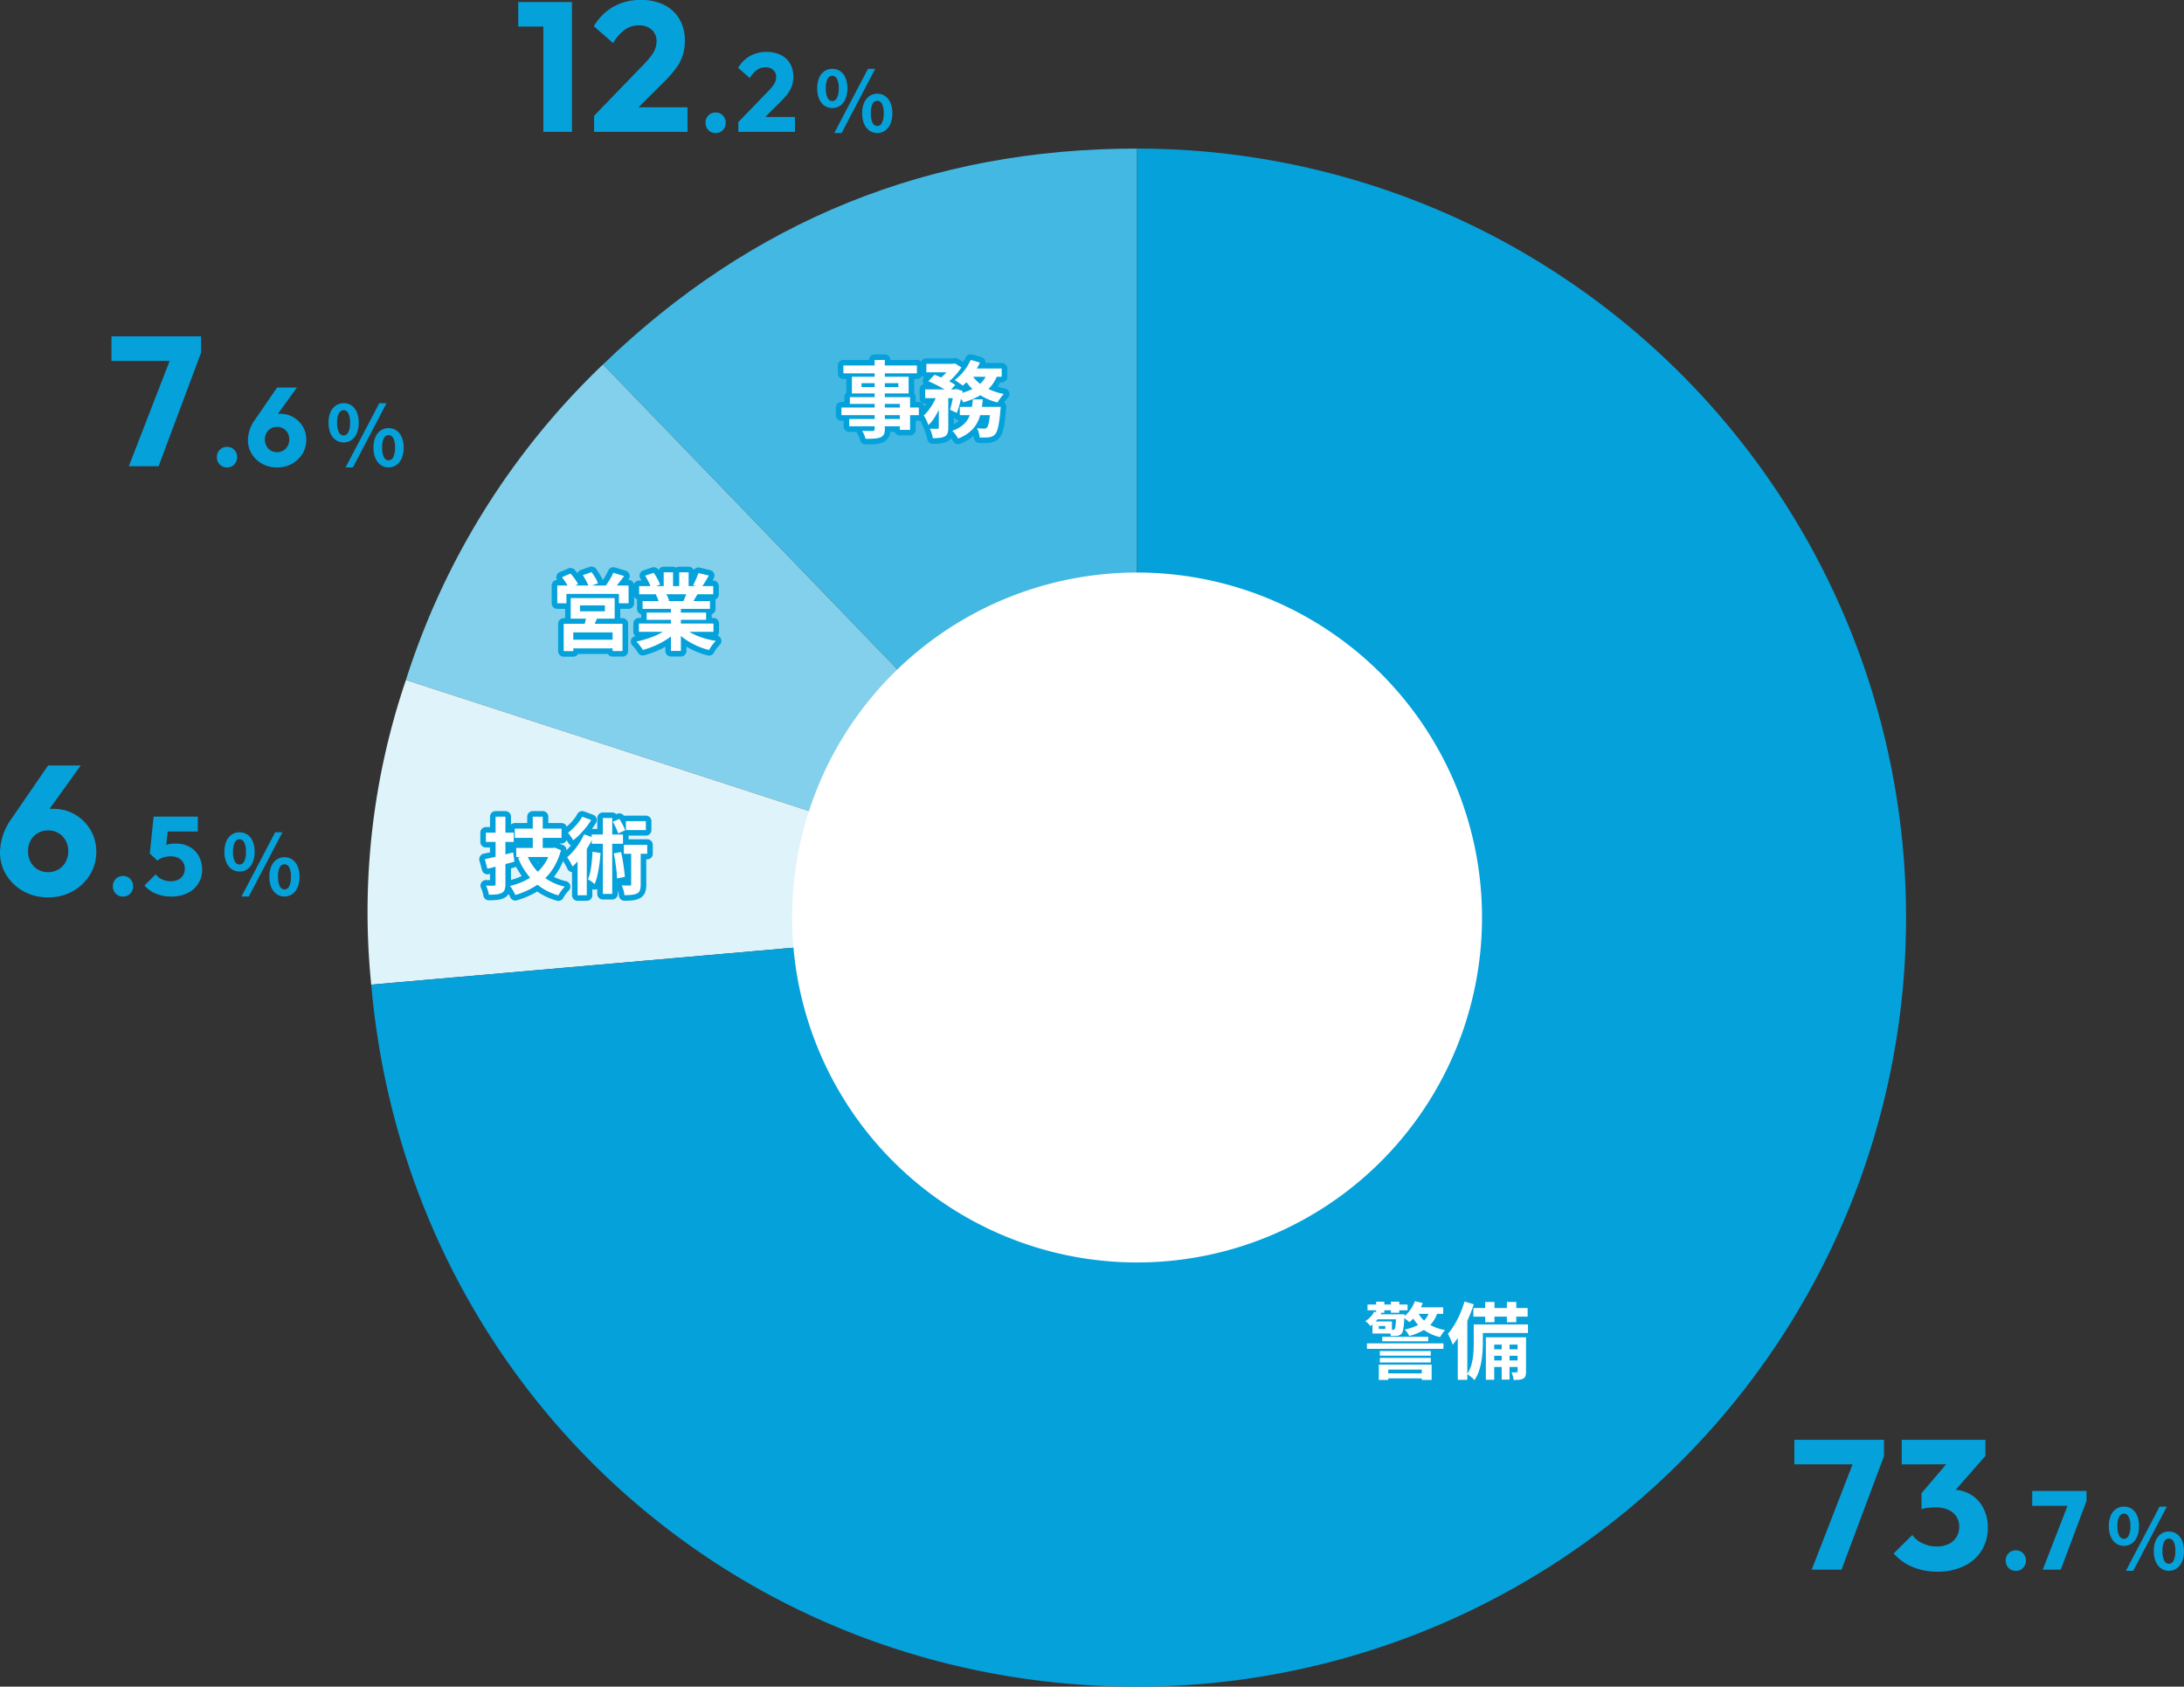 <svg xmlns="http://www.w3.org/2000/svg" width="391.921" height="302.661" viewBox="0 0 391.921 302.661">
    <rect x="0" y="0" width="391.921" height="302.661" fill="#333333" stroke="none"/>
    <defs>
        <clipPath id="1vt14pm6ea">
            <path data-name="長方形 20966" style="fill:none" d="M0 0h276v276H0z"/>
        </clipPath>
        <clipPath id="ekp20f859b">
            <path data-name="長方形 20967" style="fill:none" d="M0 0h31.205v16.175H0z"/>
        </clipPath>
        <clipPath id="zd2b6rjdwc">
            <path data-name="長方形 20968" style="fill:none" d="M0 0h31.145v16.115H0z"/>
        </clipPath>
        <clipPath id="w67ovybeed">
            <path data-name="長方形 20969" style="fill:none" d="M0 0h30.455v16.175H0z"/>
        </clipPath>
        <clipPath id="cfpyavxyhe">
            <path data-name="長方形 20970" style="fill:none" d="M0 0h31.145v16.159H0z"/>
        </clipPath>
    </defs>
    <g data-name="グループ 6625">
        <g data-name="グループ 6149">
            <g data-name="グループ 6148" transform="translate(65.999 26.661)" style="clip-path:url(#1vt14pm6ea)">
                <path data-name="パス 133860" d="M106.328 138 10.5 38.733Q50.615-.024 106.328 0z" transform="translate(31.719)" style="fill:#42b8e3"/>
                <path data-name="パス 133861" d="M132.9 108.894 1.7 66.251A134.655 134.655 0 0 1 37.071 9.627z" transform="translate(5.143 29.106)" style="fill:#82d0ec"/>
                <path data-name="パス 133862" d="M138.046 66.344.619 78.37A129.2 129.2 0 0 1 6.846 23.7z" transform="translate(0 71.656)" style="fill:#dff3fa"/>
                <path data-name="パス 133863" d="M137.581 138V0a138 138 0 0 1 0 276C65.354 276 6.448 222 .154 150.026z" transform="translate(.465)" style="fill:#05a1da"/>
                <path data-name="パス 133864" d="M142.74 80.832a61.9 61.9 0 1 1-61.9-61.923 61.914 61.914 0 0 1 61.9 61.923" transform="translate(57.212 57.168)" style="fill:#fff"/>
            </g>
        </g>
        <g data-name="グループ 6150">
            <path data-name="パス 137002" d="M3.18-4.275a2.415 2.415 0 0 1-1.395-.42 2.749 2.749 0 0 1-.96-1.215A4.767 4.767 0 0 1 .48-7.815 4.658 4.658 0 0 1 .825-9.7a2.71 2.71 0 0 1 .96-1.193 2.447 2.447 0 0 1 1.395-.417 2.462 2.462 0 0 1 1.42.41 2.731 2.731 0 0 1 .95 1.2 4.658 4.658 0 0 1 .345 1.89 4.767 4.767 0 0 1-.345 1.9 2.771 2.771 0 0 1-.95 1.215 2.431 2.431 0 0 1-1.42.42zm0-1.245A.968.968 0 0 0 4-6.052a3.437 3.437 0 0 0 .338-1.763A3.311 3.311 0 0 0 4-9.547a.971.971 0 0 0-.817-.518.971.971 0 0 0-.818.518 3.311 3.311 0 0 0-.337 1.732 3.437 3.437 0 0 0 .337 1.763.968.968 0 0 0 .815.532zM3.54.21l6.045-11.52h1.305L4.86.21zm7.725 0a2.406 2.406 0 0 1-1.4-.42A2.821 2.821 0 0 1 8.9-1.425a4.678 4.678 0 0 1-.352-1.9 4.613 4.613 0 0 1 .352-1.91 2.78 2.78 0 0 1 .96-1.192 2.437 2.437 0 0 1 1.4-.413 2.412 2.412 0 0 1 1.388.413 2.78 2.78 0 0 1 .96 1.192 4.613 4.613 0 0 1 .352 1.905 4.678 4.678 0 0 1-.352 1.9 2.821 2.821 0 0 1-.96 1.215 2.381 2.381 0 0 1-1.383.425zm0-1.26a.951.951 0 0 0 .81-.533 3.464 3.464 0 0 0 .33-1.747 3.363 3.363 0 0 0-.33-1.747.957.957 0 0 0-.81-.5.967.967 0 0 0-.825.5 3.363 3.363 0 0 0-.33 1.747 3.464 3.464 0 0 0 .33 1.747.961.961 0 0 0 .825.533z" transform="translate(377.955 281.661)" style="fill:#05a1da"/>
            <path data-name="パス 137001" d="m3.762 0 7.9-20.378h5.066L9.108 0zM.644-18.892V-23.3h16.087v2.92L15-18.892zM26.285.363a11.353 11.353 0 0 1-4.422-.841 9.121 9.121 0 0 1-3.4-2.426l3.35-3.316a4.434 4.434 0 0 0 1.832 1.493 5.912 5.912 0 0 0 2.557.569 4.837 4.837 0 0 0 2.1-.429 3.36 3.36 0 0 0 1.411-1.221 3.361 3.361 0 0 0 .512-1.865 3.3 3.3 0 0 0-.52-1.881 3.338 3.338 0 0 0-1.485-1.2 5.781 5.781 0 0 0-2.32-.416 10.977 10.977 0 0 0-1.312.082 5.052 5.052 0 0 0-1.13.248l2.277-2.871q.924-.264 1.766-.446a7.4 7.4 0 0 1 1.551-.182 6.2 6.2 0 0 1 3.209.841 6.035 6.035 0 0 1 2.261 2.376 7.5 7.5 0 0 1 .833 3.63 7.464 7.464 0 0 1-1.13 4.1 7.589 7.589 0 0 1-3.164 2.765 10.816 10.816 0 0 1-4.776.99zm-2.822-11.2v-2.888l5.676-6.649 5.792-.033-5.89 6.715zm-3.547-8.052V-23.3h15.015v2.887l-4.059 1.518zM40.389.22a1.734 1.734 0 0 1-1.305-.535 1.811 1.811 0 0 1-.515-1.305 1.818 1.818 0 0 1 .515-1.321 1.744 1.744 0 0 1 1.305-.529 1.728 1.728 0 0 1 1.3.529A1.828 1.828 0 0 1 42.2-1.62a1.821 1.821 0 0 1-.51 1.305 1.718 1.718 0 0 1-1.301.535zm4.83-.22 4.79-12.35h3.07L48.459 0zm-1.89-11.45v-2.67h9.75v1.77l-1.05.9z" transform="translate(321.356 281.661)" style="fill:#05a1da"/>
        </g>
        <g data-name="グループ 6151">
            <path data-name="パス 137000" d="M3.18-4.275a2.415 2.415 0 0 1-1.395-.42 2.749 2.749 0 0 1-.96-1.215A4.767 4.767 0 0 1 .48-7.815 4.658 4.658 0 0 1 .825-9.7a2.71 2.71 0 0 1 .96-1.193 2.447 2.447 0 0 1 1.395-.417 2.462 2.462 0 0 1 1.42.41 2.731 2.731 0 0 1 .95 1.2 4.658 4.658 0 0 1 .345 1.89 4.767 4.767 0 0 1-.345 1.9 2.771 2.771 0 0 1-.95 1.215 2.431 2.431 0 0 1-1.42.42zm0-1.245A.968.968 0 0 0 4-6.052a3.437 3.437 0 0 0 .338-1.763A3.311 3.311 0 0 0 4-9.547a.971.971 0 0 0-.817-.518.971.971 0 0 0-.818.518 3.311 3.311 0 0 0-.337 1.732 3.437 3.437 0 0 0 .337 1.763.968.968 0 0 0 .815.532zM3.54.21l6.045-11.52h1.305L4.86.21zm7.725 0a2.406 2.406 0 0 1-1.4-.42A2.821 2.821 0 0 1 8.9-1.425a4.678 4.678 0 0 1-.352-1.9 4.613 4.613 0 0 1 .352-1.91 2.78 2.78 0 0 1 .96-1.192 2.437 2.437 0 0 1 1.4-.413 2.412 2.412 0 0 1 1.388.413 2.78 2.78 0 0 1 .96 1.192 4.613 4.613 0 0 1 .352 1.905 4.678 4.678 0 0 1-.352 1.9 2.821 2.821 0 0 1-.96 1.215 2.381 2.381 0 0 1-1.383.425zm0-1.26a.951.951 0 0 0 .81-.533 3.464 3.464 0 0 0 .33-1.747 3.363 3.363 0 0 0-.33-1.747.957.957 0 0 0-.81-.5.967.967 0 0 0-.825.5 3.363 3.363 0 0 0-.33 1.747 3.464 3.464 0 0 0 .33 1.747.961.961 0 0 0 .825.533z" transform="translate(39.794 160.661)" style="fill:#05a1da"/>
            <path data-name="パス 136999" d="M9.455.363a8.936 8.936 0 0 1-4.4-1.081 8.273 8.273 0 0 1-3.091-2.92A7.665 7.665 0 0 1 .825-7.755a10.584 10.584 0 0 1 2.063-5.99L9.455-23.3h5.857L8-13.118l-1.931.149a7.611 7.611 0 0 1 .957-1.361 3.4 3.4 0 0 1 1.3-.883 5.578 5.578 0 0 1 2.03-.313 7.653 7.653 0 0 1 3.9 1.007 7.737 7.737 0 0 1 2.788 2.739A7.5 7.5 0 0 1 18.1-7.821a7.737 7.737 0 0 1-1.147 4.15 8.358 8.358 0 0 1-3.1 2.945A8.882 8.882 0 0 1 9.455.363zm0-4.521a3.556 3.556 0 0 0 1.856-.487A3.48 3.48 0 0 0 12.6-5.99a3.95 3.95 0 0 0 .47-1.93 3.9 3.9 0 0 0-.47-1.922 3.435 3.435 0 0 0-1.287-1.328 3.6 3.6 0 0 0-1.856-.478 3.556 3.556 0 0 0-1.856.487 3.451 3.451 0 0 0-1.282 1.327 3.911 3.911 0 0 0-.462 1.914 4.006 4.006 0 0 0 .462 1.93A3.421 3.421 0 0 0 7.6-4.645a3.556 3.556 0 0 0 1.855.487zM22.9.22a1.734 1.734 0 0 1-1.305-.535 1.811 1.811 0 0 1-.515-1.305 1.818 1.818 0 0 1 .515-1.321A1.744 1.744 0 0 1 22.9-3.47a1.728 1.728 0 0 1 1.3.529 1.828 1.828 0 0 1 .51 1.321 1.821 1.821 0 0 1-.51 1.305 1.718 1.718 0 0 1-1.3.535zm8.66 0a7.219 7.219 0 0 1-2.725-.51 5.458 5.458 0 0 1-2.1-1.47l2.04-2.01a2.687 2.687 0 0 0 1.11.9 3.651 3.651 0 0 0 1.58.345 3.01 3.01 0 0 0 1.32-.27 2.094 2.094 0 0 0 .88-.775 2.167 2.167 0 0 0 .32-1.185 2.179 2.179 0 0 0-.32-1.2 2.1 2.1 0 0 0-.885-.77 2.969 2.969 0 0 0-1.3-.27 4.307 4.307 0 0 0-1.315.19 3.614 3.614 0 0 0-1.1.57l.25-2a6.947 6.947 0 0 1 .88-.595 3.462 3.462 0 0 1 .92-.35 5.318 5.318 0 0 1 1.185-.11 5.035 5.035 0 0 1 2.635.64 4.231 4.231 0 0 1 1.615 1.7 4.983 4.983 0 0 1 .55 2.33 4.6 4.6 0 0 1-.69 2.5A4.715 4.715 0 0 1 34.479-.4a6.456 6.456 0 0 1-2.92.62zm-2.49-6.45L27.709-7.5l.68-6.62h2.83l-.73 6.56zm-.26-5.22-.42-2.67h7.93v2.67z" transform="translate(-.825 160.661)" style="fill:#05a1da"/>
        </g>
        <g data-name="グループ 6152">
            <path data-name="パス 136998" d="M3.18-4.275a2.415 2.415 0 0 1-1.395-.42 2.749 2.749 0 0 1-.96-1.215A4.767 4.767 0 0 1 .48-7.815 4.658 4.658 0 0 1 .825-9.7a2.71 2.71 0 0 1 .96-1.193 2.447 2.447 0 0 1 1.395-.417 2.462 2.462 0 0 1 1.42.41 2.731 2.731 0 0 1 .95 1.2 4.658 4.658 0 0 1 .345 1.89 4.767 4.767 0 0 1-.345 1.9 2.771 2.771 0 0 1-.95 1.215 2.431 2.431 0 0 1-1.42.42zm0-1.245A.968.968 0 0 0 4-6.052a3.437 3.437 0 0 0 .338-1.763A3.311 3.311 0 0 0 4-9.547a.971.971 0 0 0-.817-.518.971.971 0 0 0-.818.518 3.311 3.311 0 0 0-.337 1.732 3.437 3.437 0 0 0 .337 1.763.968.968 0 0 0 .815.532zM3.54.21l6.045-11.52h1.305L4.86.21zm7.725 0a2.406 2.406 0 0 1-1.4-.42A2.821 2.821 0 0 1 8.9-1.425a4.678 4.678 0 0 1-.352-1.9 4.613 4.613 0 0 1 .352-1.91 2.78 2.78 0 0 1 .96-1.192 2.437 2.437 0 0 1 1.4-.413 2.412 2.412 0 0 1 1.388.413 2.78 2.78 0 0 1 .96 1.192 4.613 4.613 0 0 1 .352 1.905 4.678 4.678 0 0 1-.352 1.9 2.821 2.821 0 0 1-.96 1.215 2.381 2.381 0 0 1-1.383.425zm0-1.26a.951.951 0 0 0 .81-.533 3.464 3.464 0 0 0 .33-1.747 3.363 3.363 0 0 0-.33-1.747.957.957 0 0 0-.81-.5.967.967 0 0 0-.825.5 3.363 3.363 0 0 0-.33 1.747 3.464 3.464 0 0 0 .33 1.747.961.961 0 0 0 .825.533z" transform="translate(58.477 83.661)" style="fill:#05a1da"/>
            <path data-name="パス 136997" d="m3.762 0 7.9-20.378h5.066L9.108 0zM.644-18.892V-23.3h16.087v2.92L15-18.892zM21.381.22a1.734 1.734 0 0 1-1.305-.535 1.811 1.811 0 0 1-.515-1.305 1.818 1.818 0 0 1 .515-1.321 1.744 1.744 0 0 1 1.305-.529 1.728 1.728 0 0 1 1.3.529 1.828 1.828 0 0 1 .51 1.321 1.821 1.821 0 0 1-.51 1.305 1.718 1.718 0 0 1-1.3.535zm8.98 0A5.416 5.416 0 0 1 27.7-.435a5.014 5.014 0 0 1-1.875-1.77 4.646 4.646 0 0 1-.69-2.495 6.415 6.415 0 0 1 1.25-3.63l3.98-5.79h3.55l-4.43 6.17-1.17.09a4.613 4.613 0 0 1 .58-.825 2.061 2.061 0 0 1 .79-.535 3.381 3.381 0 0 1 1.23-.19 4.638 4.638 0 0 1 2.365.61 4.689 4.689 0 0 1 1.69 1.66 4.546 4.546 0 0 1 .635 2.4 4.689 4.689 0 0 1-.695 2.515A5.065 5.065 0 0 1 33.026-.44a5.383 5.383 0 0 1-2.665.66zm0-2.74a2.155 2.155 0 0 0 1.125-.3 2.109 2.109 0 0 0 .78-.815 2.394 2.394 0 0 0 .285-1.17 2.365 2.365 0 0 0-.285-1.165 2.082 2.082 0 0 0-.78-.805 2.184 2.184 0 0 0-1.125-.29 2.155 2.155 0 0 0-1.125.295 2.092 2.092 0 0 0-.775.805 2.37 2.37 0 0 0-.28 1.16 2.428 2.428 0 0 0 .28 1.17 2.073 2.073 0 0 0 .775.815 2.155 2.155 0 0 0 1.125.3z" transform="translate(19.356 83.661)" style="fill:#05a1da"/>
        </g>
        <g data-name="グループ 6153">
            <path data-name="パス 136996" d="M3.18-4.275a2.415 2.415 0 0 1-1.395-.42 2.749 2.749 0 0 1-.96-1.215A4.767 4.767 0 0 1 .48-7.815 4.658 4.658 0 0 1 .825-9.7a2.71 2.71 0 0 1 .96-1.193 2.447 2.447 0 0 1 1.395-.417 2.462 2.462 0 0 1 1.42.41 2.731 2.731 0 0 1 .95 1.2 4.658 4.658 0 0 1 .345 1.89 4.767 4.767 0 0 1-.345 1.9 2.771 2.771 0 0 1-.95 1.215 2.431 2.431 0 0 1-1.42.42zm0-1.245A.968.968 0 0 0 4-6.052a3.437 3.437 0 0 0 .338-1.763A3.311 3.311 0 0 0 4-9.547a.971.971 0 0 0-.817-.518.971.971 0 0 0-.818.518 3.311 3.311 0 0 0-.337 1.732 3.437 3.437 0 0 0 .337 1.763.968.968 0 0 0 .815.532zM3.54.21l6.045-11.52h1.305L4.86.21zm7.725 0a2.406 2.406 0 0 1-1.4-.42A2.821 2.821 0 0 1 8.9-1.425a4.678 4.678 0 0 1-.352-1.9 4.613 4.613 0 0 1 .352-1.91 2.78 2.78 0 0 1 .96-1.192 2.437 2.437 0 0 1 1.4-.413 2.412 2.412 0 0 1 1.388.413 2.78 2.78 0 0 1 .96 1.192 4.613 4.613 0 0 1 .352 1.905 4.678 4.678 0 0 1-.352 1.9 2.821 2.821 0 0 1-.96 1.215 2.381 2.381 0 0 1-1.383.425zm0-1.26a.951.951 0 0 0 .81-.533 3.464 3.464 0 0 0 .33-1.747 3.363 3.363 0 0 0-.33-1.747.957.957 0 0 0-.81-.5.967.967 0 0 0-.825.5 3.363 3.363 0 0 0-.33 1.747 3.464 3.464 0 0 0 .33 1.747.961.961 0 0 0 .825.533z" transform="translate(146.172 23.661)" style="fill:#05a1da"/>
            <path data-name="パス 136995" d="M5.148 0v-23.3h5.132V0zM.644-18.892V-23.3H9.95v4.405zm13.612 16 8.943-9.24a15.577 15.577 0 0 0 1.312-1.526 5.292 5.292 0 0 0 .726-1.3 3.631 3.631 0 0 0 .223-1.254 2.7 2.7 0 0 0-.875-2.128 3.3 3.3 0 0 0-2.277-.776 4.333 4.333 0 0 0-2.491.751 7.906 7.906 0 0 0-2.145 2.434l-3.465-3.019a9.61 9.61 0 0 1 3.539-3.523 9.877 9.877 0 0 1 4.909-1.2 9.142 9.142 0 0 1 4.183.9 6.514 6.514 0 0 1 2.739 2.541 7.463 7.463 0 0 1 .965 3.853 8.768 8.768 0 0 1-.355 2.566 8.034 8.034 0 0 1-1.163 2.3 20 20 0 0 1-2.162 2.492l-6.22 6.187zm0 2.888v-2.884l4.373-1.518H31.02V0zm21.81.22a1.734 1.734 0 0 1-1.305-.535 1.811 1.811 0 0 1-.515-1.305 1.818 1.818 0 0 1 .515-1.321 1.744 1.744 0 0 1 1.305-.529 1.728 1.728 0 0 1 1.3.529 1.828 1.828 0 0 1 .51 1.321 1.821 1.821 0 0 1-.51 1.305 1.718 1.718 0 0 1-1.3.539zm4.07-1.97 5.42-5.6a9.441 9.441 0 0 0 .795-.925 3.207 3.207 0 0 0 .44-.785 2.2 2.2 0 0 0 .135-.76 1.636 1.636 0 0 0-.53-1.29 2 2 0 0 0-1.38-.47 2.626 2.626 0 0 0-1.51.455 4.792 4.792 0 0 0-1.3 1.475l-2.1-1.83a5.824 5.824 0 0 1 2.145-2.135 5.986 5.986 0 0 1 2.975-.725 5.54 5.54 0 0 1 2.535.545 3.948 3.948 0 0 1 1.66 1.54 4.523 4.523 0 0 1 .585 2.335 5.314 5.314 0 0 1-.215 1.555 4.869 4.869 0 0 1-.705 1.395 12.123 12.123 0 0 1-1.31 1.51l-3.77 3.75zm0 1.75V-1.75l2.65-.92H50.3V0z" transform="translate(92.356 23.661)" style="fill:#05a1da"/>
        </g>
        <g data-name="グループ 6155">
            <g data-name="グループ 6154" style="clip-path:url(#ekp20f859b)" transform="translate(243.999 232.486)">
                <path data-name="パス 133865" d="m2.59 2.9 1.306.21a6.025 6.025 0 0 1-.789 1.26 5.823 5.823 0 0 1-1.192 1.1 4.29 4.29 0 0 0-.42-.488 2.122 2.122 0 0 0-.5-.4 4.349 4.349 0 0 0 .982-.8A3.761 3.761 0 0 0 2.59 2.9zM1.3 8.575h13.726v.975H1.3zM1.4 1.6h7.19v1.036H1.4zm.89 3.046h3.495v2.16H2.29v-.825H4.6v-.526H2.29zm0 0h1.141v1.89H2.29zm.54-1.29h4.186v.9H2.83zm.12-2.266h1.47v1.98H2.95zm.481 11.3h9.479v2.74h-1.769v-1.859H5.125v1.859H3.431zm.179-2.435h9.15v.825H3.61zm0 1.231h9.15V12H3.61zm.435-3.8H12.3V8.2H4.045zm.136 6.569h7.83v.9h-7.83zm2.384-10.6H8.05a2.916 2.916 0 0 1-.029.509q-.047.916-.113 1.508a7.07 7.07 0 0 1-.158.938 1.371 1.371 0 0 1-.225.51 1.131 1.131 0 0 1-.36.269 1.408 1.408 0 0 1-.435.12c-.129.011-.3.021-.5.03s-.422.01-.653 0a3.332 3.332 0 0 0-.1-.585 2.436 2.436 0 0 0-.2-.554 4.916 4.916 0 0 0 .677.045.356.356 0 0 0 .3-.135 1.666 1.666 0 0 0 .173-.676q.063-.534.138-1.784zm-.96-2.265h1.5v1.98h-1.5zM9.9 1l1.41.33a8.124 8.124 0 0 1-1.013 1.936A8.008 8.008 0 0 1 8.92 4.78c-.08-.08-.19-.177-.33-.293s-.284-.226-.435-.336a3.4 3.4 0 0 0-.389-.251A5.845 5.845 0 0 0 9.04 2.606 6.408 6.408 0 0 0 9.9 1zm2.625 1.726 1.484.12a5.47 5.47 0 0 1-1.057 2.092 5.927 5.927 0 0 1-1.733 1.4 10.878 10.878 0 0 1-2.324.915 2.275 2.275 0 0 0-.2-.367q-.142-.217-.308-.442a1.757 1.757 0 0 0-.322-.344 10.136 10.136 0 0 0 2.1-.676 4.635 4.635 0 0 0 1.523-1.087 3.591 3.591 0 0 0 .833-1.611zm-2.041.359a5.074 5.074 0 0 0 1.86 1.988 8.277 8.277 0 0 0 3 1.118 3.852 3.852 0 0 0-.5.6c-.175.25-.317.471-.428.66a8.112 8.112 0 0 1-3.149-1.477A6.971 6.971 0 0 1 9.235 3.4zM10 2.1h4.98v1.17H10z" style="stroke:#05a1da;stroke-linecap:round;stroke-linejoin:round;stroke-width:2px;fill:none"/>
                <path data-name="パス 133866" d="m18.806 1.061 1.665.5A27.215 27.215 0 0 1 19.458 4.2a24.748 24.748 0 0 1-1.3 2.527 15.121 15.121 0 0 1-1.47 2.093q-.06-.21-.21-.585t-.33-.75q-.18-.375-.315-.615A12.5 12.5 0 0 0 17 5.231a16.7 16.7 0 0 0 1.027-2 17.853 17.853 0 0 0 .779-2.17zM17.6 5.186l1.67-1.665.045.029v11.566H17.6zm2.866-.016H22.1v3.316q0 .75-.06 1.62a17.347 17.347 0 0 1-.217 1.777 10.714 10.714 0 0 1-.458 1.755 6.435 6.435 0 0 1-.78 1.537 2.543 2.543 0 0 0-.367-.382q-.247-.218-.5-.419a3.712 3.712 0 0 0-.436-.308 5.539 5.539 0 0 0 .8-1.793A11.16 11.16 0 0 0 20.4 10.3q.069-.989.069-1.829zM20.4 2.231h9.734v1.545H20.4zm.8 2.939h9v1.545h-9zm1.32-4.034h1.67v3.645h-1.665zm.12 6.345h6.39v1.305h-4.89V15.1h-1.5zm.9 2.16h5.311V10.8h-5.306zm0 1.995h5.311v1.17h-5.306zm1.94-3.631h1.41v7.065h-1.41zm.93-6.869h1.69v3.645h-1.69zm1.92 6.345h1.516V13.6a2.925 2.925 0 0 1-.091.8.823.823 0 0 1-.4.488 2.045 2.045 0 0 1-.736.21 7.948 7.948 0 0 1-1 .029 4.465 4.465 0 0 0-.134-.689 3.382 3.382 0 0 0-.255-.675c.21.01.4.015.569.015a2.929 2.929 0 0 0 .36-.015.159.159 0 0 0 .18-.181z" style="stroke:#05a1da;stroke-linecap:round;stroke-linejoin:round;stroke-width:2px;fill:none"/>
                <path data-name="パス 133867" d="m2.59 2.9 1.306.21a6.025 6.025 0 0 1-.789 1.26 5.823 5.823 0 0 1-1.192 1.1 4.29 4.29 0 0 0-.42-.488 2.122 2.122 0 0 0-.5-.4 4.349 4.349 0 0 0 .982-.8A3.761 3.761 0 0 0 2.59 2.9M1.3 8.575h13.726v.975H1.3zM1.4 1.6h7.19v1.036H1.4zm.89 3.046h3.495v2.16H2.29v-.825H4.6v-.526H2.29zm0 0h1.141v1.89H2.29zm.54-1.29h4.186v.9H2.83zm.12-2.266h1.47v1.98H2.95zm.481 11.3h9.479v2.74h-1.769v-1.859H5.125v1.859H3.431zm.179-2.435h9.15v.825H3.61zm0 1.231h9.15V12H3.61zm.435-3.8H12.3V8.2H4.045zm.136 6.569h7.83v.9h-7.83zm2.384-10.6H8.05a2.916 2.916 0 0 1-.029.509q-.047.916-.113 1.508a7.07 7.07 0 0 1-.158.938 1.371 1.371 0 0 1-.225.51 1.131 1.131 0 0 1-.36.269 1.408 1.408 0 0 1-.435.12c-.129.011-.3.021-.5.03s-.422.01-.653 0a3.332 3.332 0 0 0-.1-.585 2.436 2.436 0 0 0-.2-.554 4.916 4.916 0 0 0 .677.045.356.356 0 0 0 .3-.135 1.666 1.666 0 0 0 .173-.676q.063-.534.138-1.784zm-.96-2.265h1.5v1.98h-1.5zM9.9 1l1.41.33a8.124 8.124 0 0 1-1.013 1.936A8.008 8.008 0 0 1 8.92 4.78c-.08-.08-.19-.177-.33-.293s-.284-.226-.435-.336a3.4 3.4 0 0 0-.389-.251A5.845 5.845 0 0 0 9.04 2.606 6.408 6.408 0 0 0 9.9 1m2.625 1.726 1.484.12a5.47 5.47 0 0 1-1.057 2.092 5.927 5.927 0 0 1-1.733 1.4 10.878 10.878 0 0 1-2.324.915 2.275 2.275 0 0 0-.2-.367q-.142-.217-.308-.442a1.757 1.757 0 0 0-.322-.344 10.136 10.136 0 0 0 2.1-.676 4.635 4.635 0 0 0 1.523-1.087 3.591 3.591 0 0 0 .833-1.612m-2.041.359a5.074 5.074 0 0 0 1.86 1.988 8.277 8.277 0 0 0 3 1.118 3.852 3.852 0 0 0-.5.6c-.175.25-.317.471-.428.66a8.112 8.112 0 0 1-3.149-1.477A6.971 6.971 0 0 1 9.235 3.4zM10 2.1h4.98v1.17H10z" style="fill:#fff"/>
                <path data-name="パス 133868" d="m18.806 1.061 1.665.5A27.215 27.215 0 0 1 19.458 4.2a24.748 24.748 0 0 1-1.3 2.527 15.121 15.121 0 0 1-1.47 2.093q-.06-.21-.21-.585t-.33-.75q-.18-.375-.315-.615A12.5 12.5 0 0 0 17 5.231a16.7 16.7 0 0 0 1.027-2 17.853 17.853 0 0 0 .781-2.167M17.6 5.186l1.67-1.665.045.029v11.566H17.6zm2.866-.016H22.1v3.316q0 .75-.06 1.62a17.347 17.347 0 0 1-.217 1.777 10.714 10.714 0 0 1-.458 1.755 6.435 6.435 0 0 1-.78 1.537 2.543 2.543 0 0 0-.367-.382q-.247-.218-.5-.419a3.712 3.712 0 0 0-.436-.308 5.539 5.539 0 0 0 .8-1.793A11.16 11.16 0 0 0 20.4 10.3q.069-.989.069-1.829zM20.4 2.231h9.734v1.545H20.4zm.8 2.939h9v1.545h-9zm1.32-4.034h1.67v3.645h-1.665zm.12 6.345h6.39v1.305h-4.89V15.1h-1.5zm.9 2.16h5.311V10.8h-5.306zm0 1.995h5.311v1.17h-5.306zm1.94-3.631h1.41v7.065h-1.41zm.93-6.869h1.69v3.645h-1.69zm1.92 6.345h1.516V13.6a2.925 2.925 0 0 1-.091.8.823.823 0 0 1-.4.488 2.045 2.045 0 0 1-.736.21 7.948 7.948 0 0 1-1 .029 4.465 4.465 0 0 0-.134-.689 3.382 3.382 0 0 0-.255-.675c.21.01.4.015.569.015a2.929 2.929 0 0 0 .36-.015.159.159 0 0 0 .18-.181z" style="fill:#fff"/>
            </g>
        </g>
        <g data-name="グループ 6157">
            <g data-name="グループ 6156" style="clip-path:url(#zd2b6rjdwc)" transform="translate(85.999 145.546)">
                <path data-name="パス 133869" d="M1 8.62q.659-.135 1.5-.322t1.763-.42q.921-.234 1.822-.458l.225 1.65q-1.232.345-2.513.683t-2.332.591zm.194-4.755h5V5.53h-5zM2.935 1H4.7v12.1a2.881 2.881 0 0 1-.143 1.012 1.105 1.105 0 0 1-.533.578 2.619 2.619 0 0 1-.929.255 13.052 13.052 0 0 1-1.366.06 4.756 4.756 0 0 0-.194-.818 6.6 6.6 0 0 0-.315-.817c.3.01.587.014.862.014h.562c.191 0 .286-.1.286-.3zm9.929 5.61h.346l.3-.06 1.155.464a11.922 11.922 0 0 1-1.223 2.971 9.99 9.99 0 0 1-1.83 2.279 11.212 11.212 0 0 1-2.355 1.665 14.69 14.69 0 0 1-2.782 1.125 5.513 5.513 0 0 0-.255-.532c-.111-.2-.228-.405-.353-.6a4.668 4.668 0 0 0-.352-.489 12.482 12.482 0 0 0 2.543-.884 9.724 9.724 0 0 0 2.152-1.4 8.564 8.564 0 0 0 1.643-1.9 8.081 8.081 0 0 0 1.011-2.364zM6.385 3.144h8.385v1.665H6.385zM6.64 6.61h6.42v1.62H6.64zM8.59 7.9a9.112 9.112 0 0 0 2.519 3.563 9.851 9.851 0 0 0 4.245 2.091q-.193.2-.419.465a5.72 5.72 0 0 0-.413.563q-.187.293-.322.533a10.441 10.441 0 0 1-4.448-2.505A12.428 12.428 0 0 1 6.97 8.365zM9.609 1h1.785v6.495H9.609z" style="stroke:#05a1da;stroke-linecap:round;stroke-linejoin:round;stroke-width:2px;fill:none"/>
                <path data-name="パス 133870" d="m18.819 4.179 1.591.54a15.165 15.165 0 0 1-1.02 1.928 19.087 19.087 0 0 1-1.276 1.816 12.859 12.859 0 0 1-1.38 1.492 4.512 4.512 0 0 0-.247-.518q-.172-.323-.367-.637a6.242 6.242 0 0 0-.346-.51 11.178 11.178 0 0 0 1.7-1.845 11.959 11.959 0 0 0 1.345-2.266zM18.475 1l1.62.6a13.19 13.19 0 0 1-.93 1.321 15.729 15.729 0 0 1-1.118 1.259 11.648 11.648 0 0 1-1.177 1.05q-.105-.18-.278-.435c-.114-.17-.23-.338-.345-.5a4.346 4.346 0 0 0-.308-.4 10.352 10.352 0 0 0 .968-.862 11.239 11.239 0 0 0 .9-1.013A6.455 6.455 0 0 0 18.475 1zm-.826 6.434 1.411-1.409.24.09V15.1h-1.651zm2.67-.134 1.441.21q-.06 1.05-.2 2.07c-.1.68-.21 1.32-.346 1.92a9 9 0 0 1-.5 1.59q-.135-.12-.353-.286t-.45-.322a2.917 2.917 0 0 0-.4-.232 6.855 6.855 0 0 0 .427-1.41q.157-.795.255-1.71t.126-1.83zm-.134-3.1H25.8v1.66h-5.61zm2-2.955h1.68V14.86H22.18zm1.785.66 1.184-.5q.3.48.6 1.058a5.833 5.833 0 0 1 .42.982l-1.231.569a8.165 8.165 0 0 0-.412-1.027q-.282-.587-.566-1.087zm.18 5.685 1.305-.241q.165.707.3 1.508t.232 1.568q.1.763.143 1.38l-1.4.285q-.014-.615-.1-1.388c-.061-.515-.13-1.045-.21-1.59s-.176-1.058-.275-1.527zm3.12-1.066h1.71v6.626a3.4 3.4 0 0 1-.127 1.02 1.025 1.025 0 0 1-.534.6 2.768 2.768 0 0 1-.944.256 12.773 12.773 0 0 1-1.32.06 3.794 3.794 0 0 0-.157-.87 6.349 6.349 0 0 0-.324-.885 61.585 61.585 0 0 0 1.441.03.288.288 0 0 0 .195-.053.243.243 0 0 0 .06-.187zm-1.31-.47h4.185v1.605H25.96zm.359-4.245H29.9V3.4h-3.581z" style="stroke:#05a1da;stroke-linecap:round;stroke-linejoin:round;stroke-width:2px;fill:none"/>
                <path data-name="パス 133871" d="M1 8.62q.659-.135 1.5-.322t1.763-.42q.921-.234 1.822-.458l.225 1.65q-1.232.345-2.513.683t-2.332.591zm.194-4.755h5V5.53h-5zM2.935 1H4.7v12.1a2.881 2.881 0 0 1-.143 1.012 1.105 1.105 0 0 1-.533.578 2.619 2.619 0 0 1-.929.255 13.052 13.052 0 0 1-1.366.06 4.756 4.756 0 0 0-.194-.818 6.6 6.6 0 0 0-.315-.817c.3.01.587.014.862.014h.562c.191 0 .286-.1.286-.3zm9.929 5.61h.346l.3-.06 1.155.464a11.922 11.922 0 0 1-1.223 2.971 9.99 9.99 0 0 1-1.83 2.279 11.212 11.212 0 0 1-2.355 1.665 14.69 14.69 0 0 1-2.782 1.125 5.513 5.513 0 0 0-.255-.532c-.111-.2-.228-.405-.353-.6a4.668 4.668 0 0 0-.352-.489 12.482 12.482 0 0 0 2.543-.884 9.724 9.724 0 0 0 2.152-1.4 8.564 8.564 0 0 0 1.643-1.9 8.081 8.081 0 0 0 1.011-2.364zM6.385 3.144h8.385v1.665H6.385zM6.64 6.61h6.42v1.62H6.64zM8.59 7.9a9.112 9.112 0 0 0 2.519 3.563 9.851 9.851 0 0 0 4.245 2.091q-.193.2-.419.465a5.72 5.72 0 0 0-.413.563q-.187.293-.322.533a10.441 10.441 0 0 1-4.448-2.505A12.428 12.428 0 0 1 6.97 8.365zM9.609 1h1.785v6.495H9.609z" style="fill:#fff"/>
                <path data-name="パス 133872" d="m18.819 4.179 1.591.54a15.165 15.165 0 0 1-1.02 1.928 19.087 19.087 0 0 1-1.276 1.816 12.859 12.859 0 0 1-1.38 1.492 4.512 4.512 0 0 0-.247-.518q-.172-.323-.367-.637a6.242 6.242 0 0 0-.346-.51 11.178 11.178 0 0 0 1.7-1.845 11.959 11.959 0 0 0 1.341-2.266M18.475 1l1.62.6a13.19 13.19 0 0 1-.93 1.321 15.729 15.729 0 0 1-1.118 1.259 11.648 11.648 0 0 1-1.177 1.05q-.105-.18-.278-.435c-.114-.17-.23-.338-.345-.5a4.346 4.346 0 0 0-.308-.4 10.352 10.352 0 0 0 .968-.862 11.239 11.239 0 0 0 .9-1.013A6.455 6.455 0 0 0 18.475 1m-.826 6.434 1.411-1.409.24.09V15.1h-1.651zm2.67-.134 1.441.21q-.06 1.05-.2 2.07c-.1.68-.21 1.32-.346 1.92a9 9 0 0 1-.5 1.59q-.135-.12-.353-.286t-.45-.322a2.917 2.917 0 0 0-.4-.232 6.855 6.855 0 0 0 .427-1.41q.157-.795.255-1.71t.127-1.83m-.135-3.1H25.8v1.66h-5.61zm2-2.955h1.68V14.86H22.18zm1.785.66 1.184-.5q.3.48.6 1.058a5.833 5.833 0 0 1 .42.982l-1.231.569a8.165 8.165 0 0 0-.412-1.027q-.282-.587-.566-1.087m.18 5.685 1.305-.241q.165.707.3 1.508t.232 1.568q.1.763.143 1.38l-1.4.285q-.014-.615-.1-1.388c-.061-.515-.13-1.045-.21-1.59s-.171-1.053-.27-1.522m3.12-1.066h1.71v6.631a3.4 3.4 0 0 1-.127 1.02 1.025 1.025 0 0 1-.534.6 2.768 2.768 0 0 1-.944.256 12.773 12.773 0 0 1-1.32.06 3.794 3.794 0 0 0-.157-.87 6.349 6.349 0 0 0-.324-.885 61.585 61.585 0 0 0 1.441.03.288.288 0 0 0 .195-.053.243.243 0 0 0 .06-.187zm-1.305-.465h4.185v1.605H25.96zm.359-4.245H29.9V3.4h-3.581z" style="fill:#fff"/>
            </g>
        </g>
        <g data-name="グループ 6159">
            <g data-name="グループ 6158" style="clip-path:url(#w67ovybeed)" transform="translate(98.999 101.661)">
                <path data-name="パス 133873" d="M1 3.4h12.8v3.195h-1.73v-1.68H2.65v1.68H1zm.84-1.485 1.545-.66a11.343 11.343 0 0 1 .773.968 6 6 0 0 1 .577.952l-1.65.719a6.276 6.276 0 0 0-.525-.966 11.841 11.841 0 0 0-.72-1.013zm.315 8.354h10.56v4.891H10.93v-3.346H3.88v3.361H2.155zm.975 2.866h8.564v1.545H3.13zm.285-7.47h7.891v3.689H3.415zm1.665 2.37h4.471V6.97H5.08zm.51-6.495L7.165 1q.33.45.668 1.019a5.14 5.14 0 0 1 .472.991l-1.65.6a7.159 7.159 0 0 0-.443-1 12.34 12.34 0 0 0-.622-1.07zm.66 7.26 2.04.12q-.225.6-.48 1.155t-.465.944l-1.575-.21q.15-.464.285-1.019a10.064 10.064 0 0 0 .195-.99zm4.815-7.68L13 1.705q-.48.645-.96 1.26A13.237 13.237 0 0 1 11.155 4l-1.47-.54q.24-.33.5-.736t.495-.824a7.915 7.915 0 0 0 .385-.78z" style="stroke:#05a1da;stroke-linecap:round;stroke-linejoin:round;stroke-width:2px;fill:none"/>
                <path data-name="パス 133874" d="m21.07 10.885 1.425.645a9.134 9.134 0 0 1-1.7 1.448 13.954 13.954 0 0 1-2.138 1.169 16.315 16.315 0 0 1-2.3.818 4.147 4.147 0 0 0-.322-.5 13.716 13.716 0 0 0-.42-.548 4.2 4.2 0 0 0-.413-.45 20.478 20.478 0 0 0 2.243-.615 13.175 13.175 0 0 0 2.063-.885 7.581 7.581 0 0 0 1.562-1.082zm-5.415-.66h13.38v1.485h-13.38zm.045-6.72h13.29v1.47H15.7zm.615 2.684h12.09V7.6h-12.09zm.451-4.545 1.545-.524a10.965 10.965 0 0 1 .66 1.072 7.178 7.178 0 0 1 .479 1.043l-1.62.6a5.582 5.582 0 0 0-.43-1.066q-.319-.614-.634-1.125zm.285 6.616h10.665v1.3H17.051zm1.62-3.255 1.755-.285a7.171 7.171 0 0 1 .382.713 5.071 5.071 0 0 1 .277.7l-1.829.315a6.979 6.979 0 0 0-.24-.705 5.93 5.93 0 0 0-.345-.738zM20.1 1.03h1.68v3.18H20.1zm1.3 5.864h1.785v8.25H21.4zm2.146 3.946a6.446 6.446 0 0 0 1.109.847 10.158 10.158 0 0 0 1.418.72 13.584 13.584 0 0 0 1.635.563 14.879 14.879 0 0 0 1.747.375q-.21.21-.442.487a6.29 6.29 0 0 0-.435.585c-.135.2-.248.393-.338.562a12.728 12.728 0 0 1-1.762-.577 13.514 13.514 0 0 1-1.643-.8 11.55 11.55 0 0 1-1.47-1.005 8.545 8.545 0 0 1-1.215-1.187zm-.66-9.81h1.694V4.1h-1.694zm1.47 3.345 1.9.45q-.315.525-.6 1.013t-.51.832l-1.53-.42c.13-.28.266-.593.4-.938a9.565 9.565 0 0 0 .34-.937zm1.979-3.21 1.875.45c-.229.41-.465.808-.7 1.193s-.461.711-.66.982l-1.471-.45q.18-.3.36-.683a12.645 12.645 0 0 0 .596-1.492z" style="stroke:#05a1da;stroke-linecap:round;stroke-linejoin:round;stroke-width:2px;fill:none"/>
                <path data-name="パス 133875" d="M1 3.4h12.8v3.195h-1.73v-1.68H2.65v1.68H1zm.84-1.485 1.545-.66a11.343 11.343 0 0 1 .773.968 6 6 0 0 1 .577.952l-1.65.719a6.276 6.276 0 0 0-.525-.966 11.841 11.841 0 0 0-.72-1.013m.315 8.354h10.56v4.891H10.93v-3.346H3.88v3.361H2.155zm.975 2.866h8.564v1.545H3.13zm.285-7.47h7.891v3.689H3.415zm1.665 2.37h4.471V6.97H5.08zm.51-6.495L7.165 1q.33.45.668 1.019a5.14 5.14 0 0 1 .472.991l-1.65.6a7.159 7.159 0 0 0-.443-1 12.34 12.34 0 0 0-.622-1.07m.66 7.26 2.04.12q-.225.6-.48 1.155t-.465.944l-1.575-.21q.15-.464.285-1.019a10.064 10.064 0 0 0 .2-.99m4.815-7.68 1.93.585q-.48.645-.96 1.26A13.237 13.237 0 0 1 11.155 4l-1.47-.54q.24-.33.5-.736t.495-.824a7.915 7.915 0 0 0 .383-.78" style="fill:#fff"/>
                <path data-name="パス 133876" d="m21.07 10.885 1.425.645a9.134 9.134 0 0 1-1.7 1.448 13.954 13.954 0 0 1-2.138 1.169 16.315 16.315 0 0 1-2.3.818 4.147 4.147 0 0 0-.322-.5 13.716 13.716 0 0 0-.42-.548 4.2 4.2 0 0 0-.413-.45 20.478 20.478 0 0 0 2.243-.615 13.175 13.175 0 0 0 2.063-.885 7.581 7.581 0 0 0 1.559-1.08m-5.415-.66h13.38v1.483H15.655zm.045-6.72H28.99v1.47H15.7zm.615 2.684h12.09V7.6H16.315zm.451-4.545 1.545-.524a10.965 10.965 0 0 1 .66 1.072 7.178 7.178 0 0 1 .479 1.043l-1.62.6a5.582 5.582 0 0 0-.427-1.068q-.315-.614-.63-1.125m.285 6.616h10.661v1.3H17.051zm1.62-3.255 1.755-.285a7.171 7.171 0 0 1 .382.713 5.071 5.071 0 0 1 .277.7l-1.829.315a6.979 6.979 0 0 0-.24-.705 5.93 5.93 0 0 0-.345-.735M20.1 1.03h1.68v3.18H20.1zm1.3 5.864h1.785v8.25H21.4zm2.146 3.946a6.446 6.446 0 0 0 1.109.847 10.158 10.158 0 0 0 1.418.72 13.584 13.584 0 0 0 1.635.563 14.879 14.879 0 0 0 1.747.375q-.21.21-.442.487a6.29 6.29 0 0 0-.435.585c-.135.2-.248.393-.338.562a12.728 12.728 0 0 1-1.762-.577 13.514 13.514 0 0 1-1.643-.8 11.55 11.55 0 0 1-1.47-1.005 8.545 8.545 0 0 1-1.215-1.187zm-.66-9.81h1.694V4.1h-1.694zm1.47 3.345 1.9.45q-.315.525-.6 1.013t-.51.832l-1.53-.42c.13-.28.266-.593.4-.938a9.565 9.565 0 0 0 .331-.937m1.979-3.21 1.875.45c-.229.41-.465.808-.7 1.193s-.461.711-.66.982l-1.471-.45q.18-.3.36-.683c.121-.255.233-.514.338-.78s.193-.5.262-.712" style="fill:#fff"/>
            </g>
        </g>
        <g data-name="グループ 6161">
            <g data-name="グループ 6160" style="clip-path:url(#cfpyavxyhe)" transform="translate(149.999 63.581)">
                <path data-name="パス 133877" d="M1 9.55h13.89v1.365H1zm.345-7.545h13.2v1.41h-13.2zm1.049 9.6h10.08v1.305H2.394zm.121-3.915h10.8v5.865h-1.83V8.9h-8.97zm.36-3.66H13.06v2.985H2.875zM4.6 5.875h6.615v-.7H4.6zm2.355-4.86h1.83V13.39a2.118 2.118 0 0 1-.181.99 1.247 1.247 0 0 1-.615.525 3.8 3.8 0 0 1-1.072.21q-.637.045-1.6.045a3.531 3.531 0 0 0-.239-.727 5.257 5.257 0 0 0-.36-.7q.375.015.75.022c.25.006.477.008.682.008h.43a.49.49 0 0 0 .292-.09.354.354 0 0 0 .083-.27z" style="stroke:#05a1da;stroke-linecap:round;stroke-linejoin:round;stroke-width:2px;fill:none"/>
                <path data-name="パス 133878" d="m18.31 6.835 1.155.435a19.3 19.3 0 0 1-.713 2.03 13.775 13.775 0 0 1-.967 1.92A6.966 6.966 0 0 1 16.6 12.7a5.893 5.893 0 0 0-.367-.885q-.247-.495-.458-.855A7.041 7.041 0 0 0 16.8 9.805a10.773 10.773 0 0 0 .878-1.447 10.5 10.5 0 0 0 .632-1.523zM16.03 6.3h5.58v1.56h-5.58zm.209-4.59h4.9v1.51h-4.9zm.346 3.12 1.125-1.16c.409.15.848.33 1.313.54s.909.425 1.335.645a8.711 8.711 0 0 1 1.072.645l-1.215 1.29a8.006 8.006 0 0 0-1.005-.668q-.615-.351-1.312-.7a28.67 28.67 0 0 0-1.313-.597zm1.89 2.115h1.695v6.225a3.146 3.146 0 0 1-.128.99 1.037 1.037 0 0 1-.517.585 2.775 2.775 0 0 1-.915.255 11.074 11.074 0 0 1-1.215.06 5.006 5.006 0 0 0-.2-.862 5.532 5.532 0 0 0-.329-.848c.289.01.565.015.825.015h.54a.439.439 0 0 0 .187-.052c.035-.025.053-.083.053-.173zm2.25-5.235h.375l.285-.06 1.14.7a9.229 9.229 0 0 1-.81 1.11 11.7 11.7 0 0 1-1.027 1.073 10.188 10.188 0 0 1-1.088.876 5.782 5.782 0 0 0-.577-.464c-.226-.16-.428-.3-.608-.405a6.565 6.565 0 0 0 .922-.772 10.456 10.456 0 0 0 .811-.908 6.552 6.552 0 0 0 .577-.84zm.45 4.59h.225l.24-.075 1.1.345q-.182 1.02-.457 2.1a16.069 16.069 0 0 1-.583 1.84l-1.214-.57a15.05 15.05 0 0 0 .4-1.6q.188-.945.293-1.785zm3.405 1.78h1.784a21.726 21.726 0 0 1-.306 2.2 7.264 7.264 0 0 1-.668 1.942 5.6 5.6 0 0 1-1.3 1.635 7.26 7.26 0 0 1-2.167 1.26 4.846 4.846 0 0 0-.45-.728 4.339 4.339 0 0 0-.585-.667 5.975 5.975 0 0 0 1.867-1.013 4.254 4.254 0 0 0 1.067-1.309 5.738 5.738 0 0 0 .526-1.56 17.391 17.391 0 0 0 .232-1.76zM24.19 1l1.665.48a11.172 11.172 0 0 1-.87 1.56 15.8 15.8 0 0 1-1.073 1.432 8.878 8.878 0 0 1-1.147 1.148 4.332 4.332 0 0 0-.435-.337c-.18-.125-.36-.249-.54-.368s-.341-.22-.48-.3a8.173 8.173 0 0 0 1.65-1.6A9.371 9.371 0 0 0 24.19 1zm2.985 2.28 1.875.285a6.951 6.951 0 0 1-1.388 2.362 7.693 7.693 0 0 1-2.107 1.628 13.686 13.686 0 0 1-2.7 1.065 3.208 3.208 0 0 0-.292-.48q-.2-.284-.42-.563a3.975 3.975 0 0 0-.4-.442 11.983 11.983 0 0 0 2.483-.78A6.177 6.177 0 0 0 26.087 5.1a4.354 4.354 0 0 0 1.088-1.82zm-4.936 6.15h6.091v1.485h-6.091zm2.146-5.76a6.247 6.247 0 0 0 1.372 1.53 8.422 8.422 0 0 0 1.966 1.177 11.525 11.525 0 0 0 2.422.743 3.647 3.647 0 0 0-.4.443 10.911 10.911 0 0 0-.742 1.072 10.476 10.476 0 0 1-2.527-.976 9.387 9.387 0 0 1-2.056-1.514 8.48 8.48 0 0 1-1.52-2.01zm-.24-1.125h5.61V4.03h-6.33zM27.76 9.43h1.814c-.019.33-.04.555-.059.675q-.1 1.305-.247 2.152a9.717 9.717 0 0 1-.308 1.351 2 2 0 0 1-.39.742 1.525 1.525 0 0 1-.5.367 2.757 2.757 0 0 1-.593.173c-.18.019-.42.032-.72.037s-.625 0-.975-.007a3.794 3.794 0 0 0-.143-.855 3.156 3.156 0 0 0-.337-.81 11.9 11.9 0 0 0 1.29.075.845.845 0 0 0 .285-.038.655.655 0 0 0 .21-.127 1.321 1.321 0 0 0 .255-.517 7.689 7.689 0 0 0 .225-1.118q.1-.735.195-1.875z" style="stroke:#05a1da;stroke-linecap:round;stroke-linejoin:round;stroke-width:2px;fill:none"/>
                <path data-name="パス 133879" d="M1 9.55h13.89v1.365H1zm.345-7.545h13.2v1.41h-13.2zm1.049 9.6h10.08v1.305H2.394zm.121-3.915h10.8v5.865h-1.83V8.9h-8.97zm.36-3.66H13.06v2.985H2.875zM4.6 5.875h6.615v-.7H4.6zm2.355-4.86h1.83V13.39a2.118 2.118 0 0 1-.181.99 1.247 1.247 0 0 1-.615.525 3.8 3.8 0 0 1-1.072.21q-.637.045-1.6.045a3.531 3.531 0 0 0-.239-.727 5.257 5.257 0 0 0-.36-.7q.375.015.75.022c.25.006.477.008.682.008h.43a.49.49 0 0 0 .292-.09.354.354 0 0 0 .083-.27z" style="fill:#fff"/>
                <path data-name="パス 133880" d="m18.31 6.835 1.155.435a19.3 19.3 0 0 1-.713 2.03 13.775 13.775 0 0 1-.967 1.92A6.966 6.966 0 0 1 16.6 12.7a5.893 5.893 0 0 0-.367-.885q-.247-.495-.458-.855A7.041 7.041 0 0 0 16.8 9.805a10.773 10.773 0 0 0 .878-1.447 10.5 10.5 0 0 0 .63-1.523M16.03 6.3h5.58v1.56h-5.58zm.209-4.59h4.9v1.51h-4.9zm.346 3.12 1.125-1.16c.409.15.848.33 1.313.54s.909.425 1.335.645a8.711 8.711 0 0 1 1.072.645l-1.215 1.29a8.006 8.006 0 0 0-1.005-.668q-.615-.351-1.312-.7c-.465-.23-.9-.43-1.313-.6m1.89 2.115h1.695v6.225a3.146 3.146 0 0 1-.128.99 1.037 1.037 0 0 1-.517.585 2.775 2.775 0 0 1-.915.255 11.074 11.074 0 0 1-1.215.06 5.006 5.006 0 0 0-.2-.862 5.532 5.532 0 0 0-.329-.848c.289.01.565.015.825.015h.54a.439.439 0 0 0 .187-.052c.035-.025.053-.083.053-.173zm2.25-5.235h.375l.285-.06 1.14.7a9.229 9.229 0 0 1-.81 1.11 11.7 11.7 0 0 1-1.027 1.073 10.188 10.188 0 0 1-1.088.876 5.782 5.782 0 0 0-.577-.464c-.226-.16-.428-.3-.608-.405a6.565 6.565 0 0 0 .922-.772 10.456 10.456 0 0 0 .811-.908 6.552 6.552 0 0 0 .577-.84zm.45 4.59h.225l.24-.075 1.1.345q-.182 1.02-.457 2.1a16.069 16.069 0 0 1-.583 1.848l-1.214-.57a15.05 15.05 0 0 0 .4-1.6q.188-.945.293-1.785zM24.58 8.08h1.784a21.726 21.726 0 0 1-.306 2.2 7.264 7.264 0 0 1-.668 1.942 5.6 5.6 0 0 1-1.3 1.635 7.26 7.26 0 0 1-2.167 1.26 4.846 4.846 0 0 0-.45-.728 4.339 4.339 0 0 0-.585-.667 5.975 5.975 0 0 0 1.867-1.013 4.254 4.254 0 0 0 1.067-1.309 5.738 5.738 0 0 0 .526-1.56 17.391 17.391 0 0 0 .232-1.76M24.19 1l1.665.48a11.172 11.172 0 0 1-.87 1.56 15.8 15.8 0 0 1-1.073 1.432 8.878 8.878 0 0 1-1.147 1.148 4.332 4.332 0 0 0-.435-.337c-.18-.125-.36-.249-.54-.368s-.341-.22-.48-.3a8.173 8.173 0 0 0 1.65-1.6A9.371 9.371 0 0 0 24.19 1m2.985 2.28 1.875.285a6.951 6.951 0 0 1-1.388 2.362 7.693 7.693 0 0 1-2.107 1.628 13.686 13.686 0 0 1-2.7 1.065 3.208 3.208 0 0 0-.292-.48q-.2-.284-.42-.563a3.975 3.975 0 0 0-.4-.442 11.983 11.983 0 0 0 2.483-.78A6.177 6.177 0 0 0 26.087 5.1a4.354 4.354 0 0 0 1.088-1.82m-4.936 6.15h6.091v1.485h-6.091zm2.146-5.76a6.247 6.247 0 0 0 1.372 1.53 8.422 8.422 0 0 0 1.966 1.177 11.525 11.525 0 0 0 2.422.743 3.647 3.647 0 0 0-.4.443 10.911 10.911 0 0 0-.742 1.072 10.476 10.476 0 0 1-2.527-.976 9.387 9.387 0 0 1-2.056-1.514 8.48 8.48 0 0 1-1.52-2.01zm-.24-1.125h5.61V4.03h-6.33zM27.76 9.43h1.814c-.019.33-.04.555-.059.675q-.1 1.305-.247 2.152a9.717 9.717 0 0 1-.308 1.351 2 2 0 0 1-.39.742 1.525 1.525 0 0 1-.5.367 2.757 2.757 0 0 1-.593.173c-.18.019-.42.032-.72.037s-.625 0-.975-.007a3.794 3.794 0 0 0-.143-.855 3.156 3.156 0 0 0-.337-.81 11.9 11.9 0 0 0 1.29.075.845.845 0 0 0 .285-.038.655.655 0 0 0 .21-.127 1.321 1.321 0 0 0 .255-.517 7.689 7.689 0 0 0 .225-1.118q.1-.735.195-1.875z" style="fill:#fff"/>
            </g>
        </g>
    </g>
</svg>
